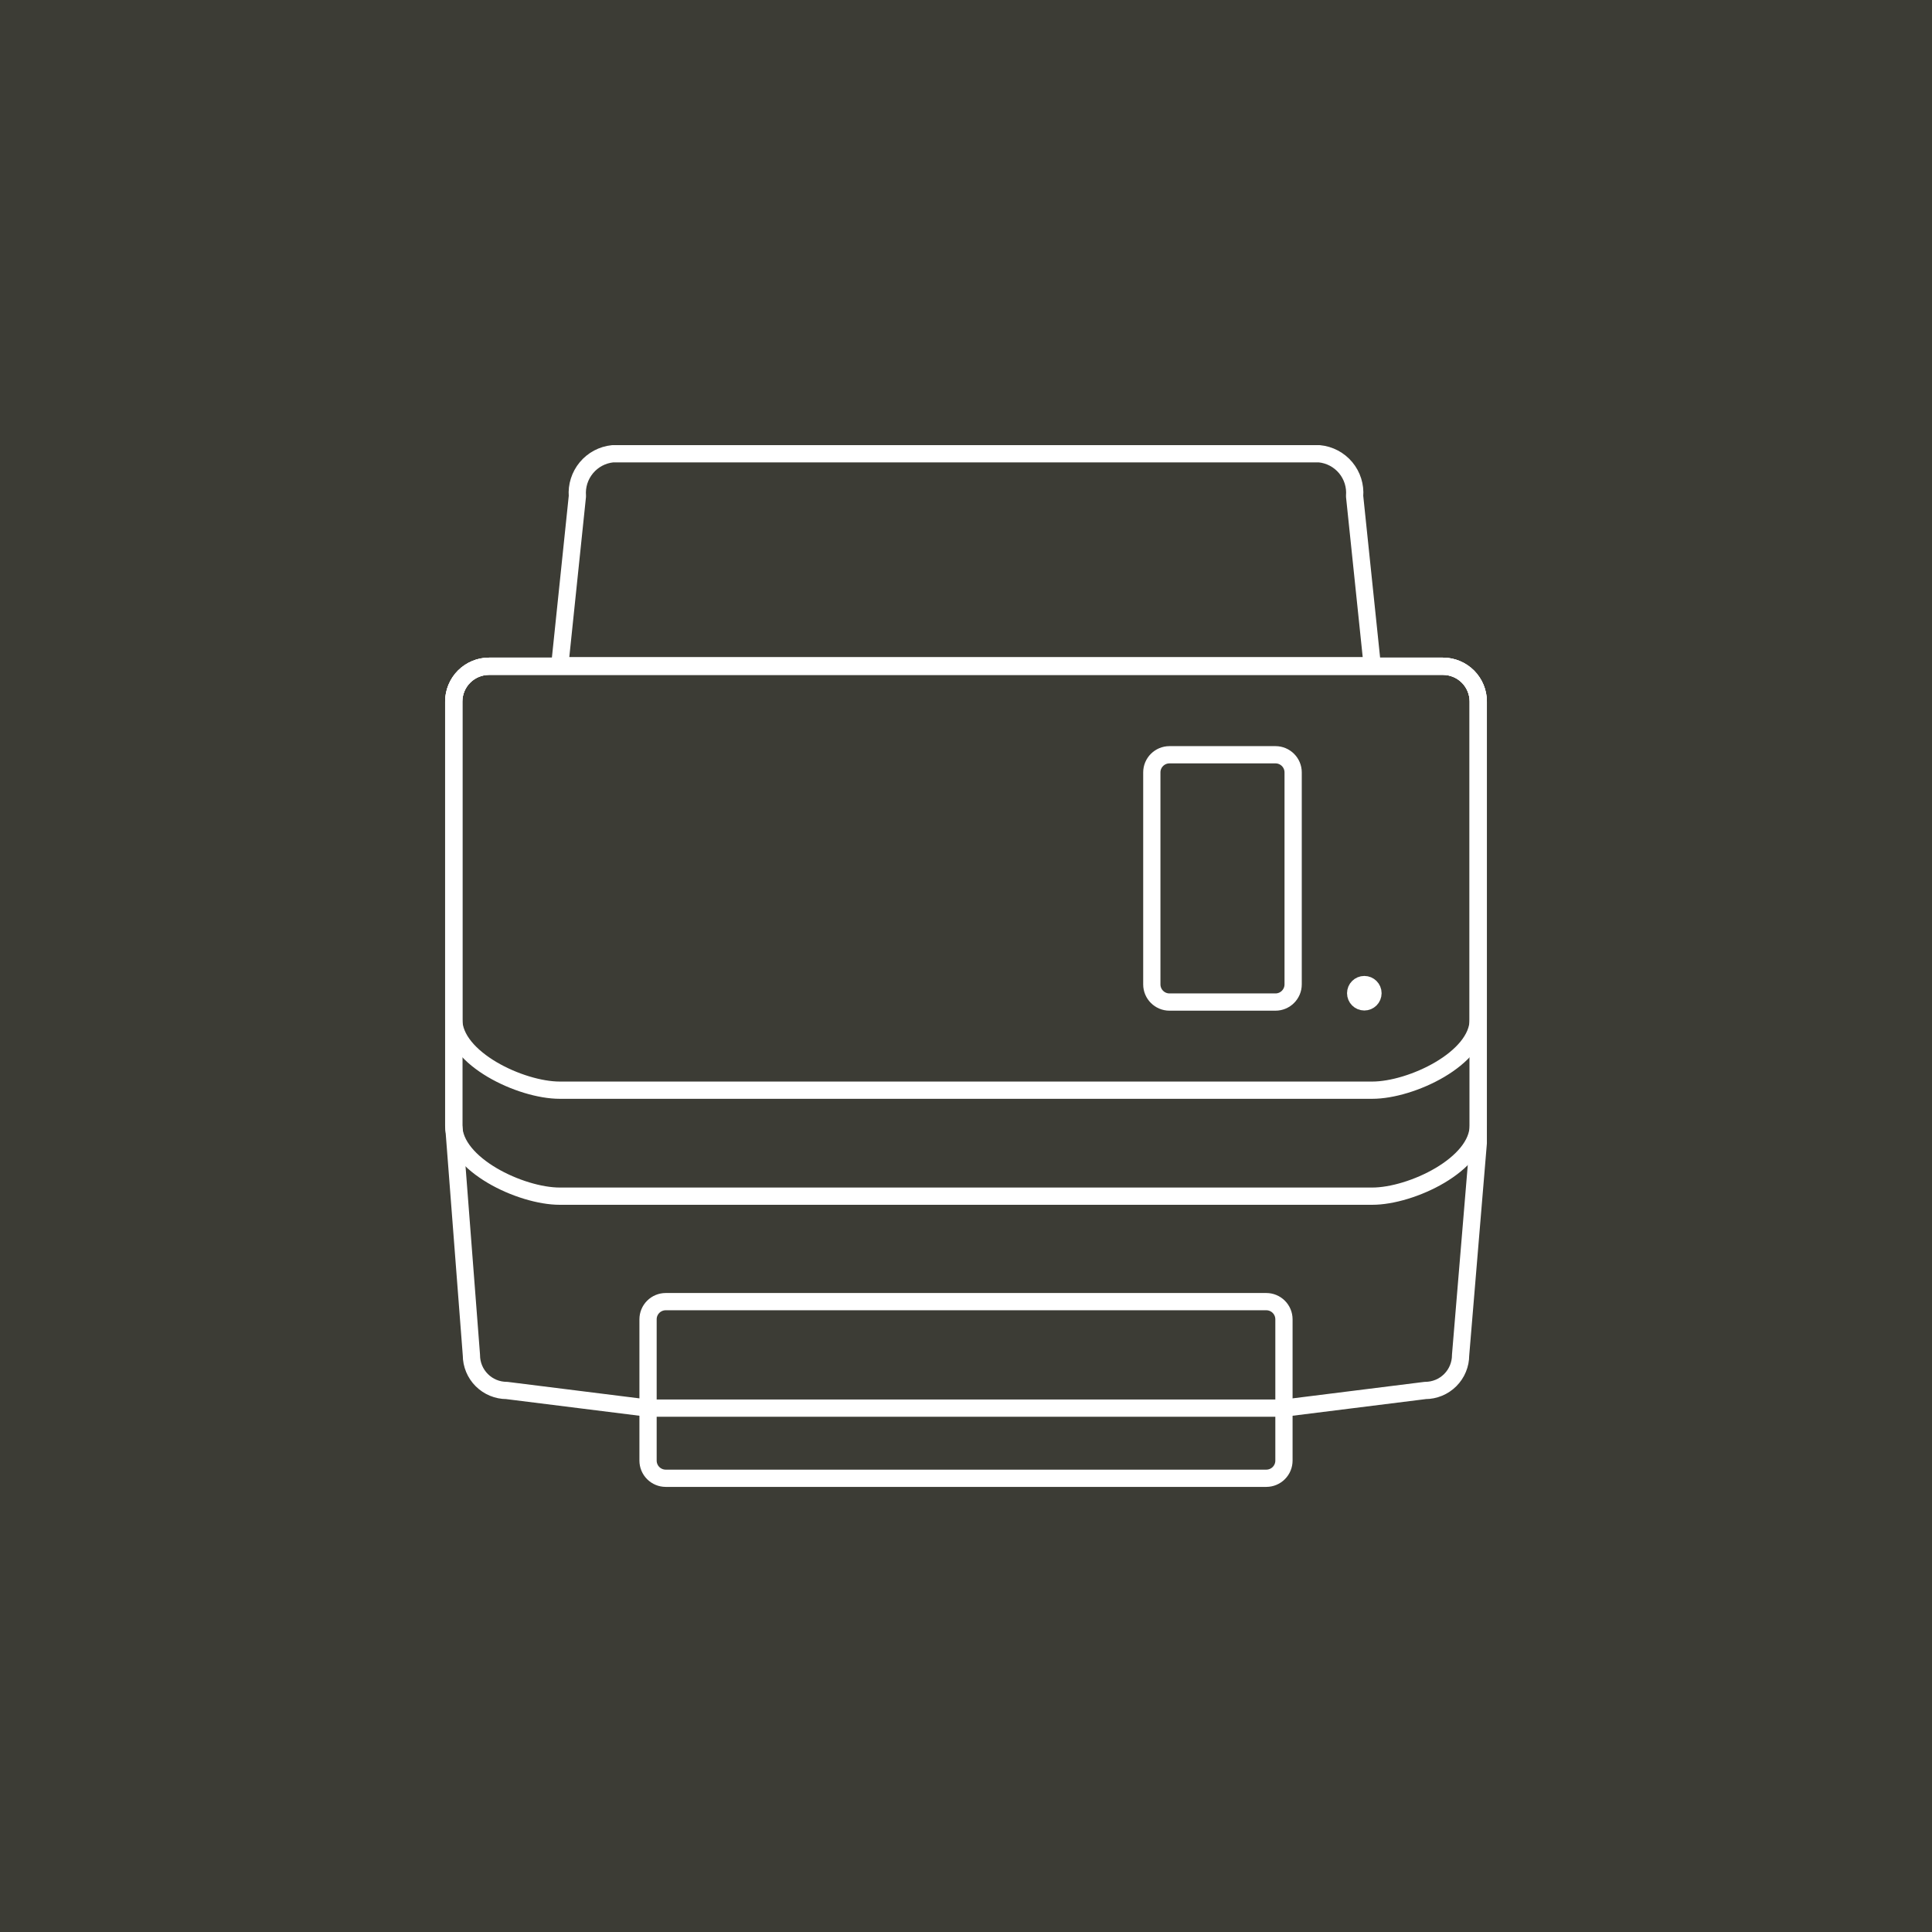 <svg width="112" height="112" viewBox="0 0 112 112" fill="none" xmlns="http://www.w3.org/2000/svg">
<rect width="112" height="112" fill="#3C3C35"/>
<path d="M82.624 80.607L74.432 81.631H37.568L29.376 80.607C28.833 80.607 28.312 80.391 27.928 80.007C27.544 79.623 27.328 79.102 27.328 78.559L26.304 65.247V40.671C26.304 40.128 26.52 39.607 26.904 39.223C27.288 38.839 27.809 38.623 28.352 38.623H83.648C84.191 38.623 84.712 38.839 85.096 39.223C85.48 39.607 85.696 40.128 85.696 40.671V66.271L84.672 78.559C84.672 79.102 84.456 79.623 84.072 80.007C83.688 80.391 83.167 80.607 82.624 80.607V80.607Z" stroke="white" stroke-linejoin="round"/>
<path d="M79.552 38.593H32.448L33.472 28.762C33.423 28.166 33.611 27.575 33.994 27.115C34.377 26.655 34.925 26.364 35.52 26.305H76.48C77.076 26.362 77.626 26.652 78.01 27.112C78.393 27.573 78.579 28.165 78.528 28.762L79.552 38.593Z" stroke="white" stroke-linejoin="round"/>
<path d="M79.552 69.343H32.448C30.185 69.343 26.304 67.51 26.304 65.247V40.671C26.304 40.128 26.52 39.607 26.904 39.223C27.288 38.839 27.809 38.623 28.352 38.623H83.648C84.191 38.623 84.712 38.839 85.096 39.223C85.48 39.607 85.696 40.128 85.696 40.671V65.247C85.696 67.51 81.815 69.343 79.552 69.343Z" stroke="white" stroke-linejoin="round"/>
<path d="M73.408 85.697H38.592C38.321 85.697 38.06 85.589 37.868 85.397C37.676 85.205 37.568 84.945 37.568 84.673V76.481C37.568 76.209 37.676 75.949 37.868 75.757C38.06 75.565 38.321 75.457 38.592 75.457H73.408C73.68 75.457 73.94 75.565 74.132 75.757C74.324 75.949 74.432 76.209 74.432 76.481V84.673C74.432 84.945 74.324 85.205 74.132 85.397C73.94 85.589 73.68 85.697 73.408 85.697Z" stroke="white" stroke-linejoin="round"/>
<path d="M79.552 63.199H32.448C30.185 63.199 26.304 61.366 26.304 59.103V40.671C26.304 40.128 26.52 39.607 26.904 39.223C27.288 38.839 27.809 38.623 28.352 38.623H83.648C84.191 38.623 84.712 38.839 85.096 39.223C85.48 39.607 85.696 40.128 85.696 40.671V59.103C85.696 61.366 81.815 63.199 79.552 63.199Z" stroke="white" stroke-linejoin="round"/>
<path d="M73.941 43.754H67.796C67.231 43.754 66.772 44.212 66.772 44.778V57.066C66.772 57.631 67.231 58.09 67.796 58.09H73.941C74.506 58.09 74.965 57.631 74.965 57.066V44.778C74.965 44.212 74.506 43.754 73.941 43.754Z" stroke="white" stroke-linejoin="round"/>
<path d="M79.091 58.08C79.368 58.08 79.593 57.855 79.593 57.578C79.593 57.301 79.368 57.076 79.091 57.076C78.814 57.076 78.589 57.301 78.589 57.578C78.589 57.855 78.814 58.08 79.091 58.08Z" fill="white" stroke="white" stroke-linejoin="round"/>
</svg>
